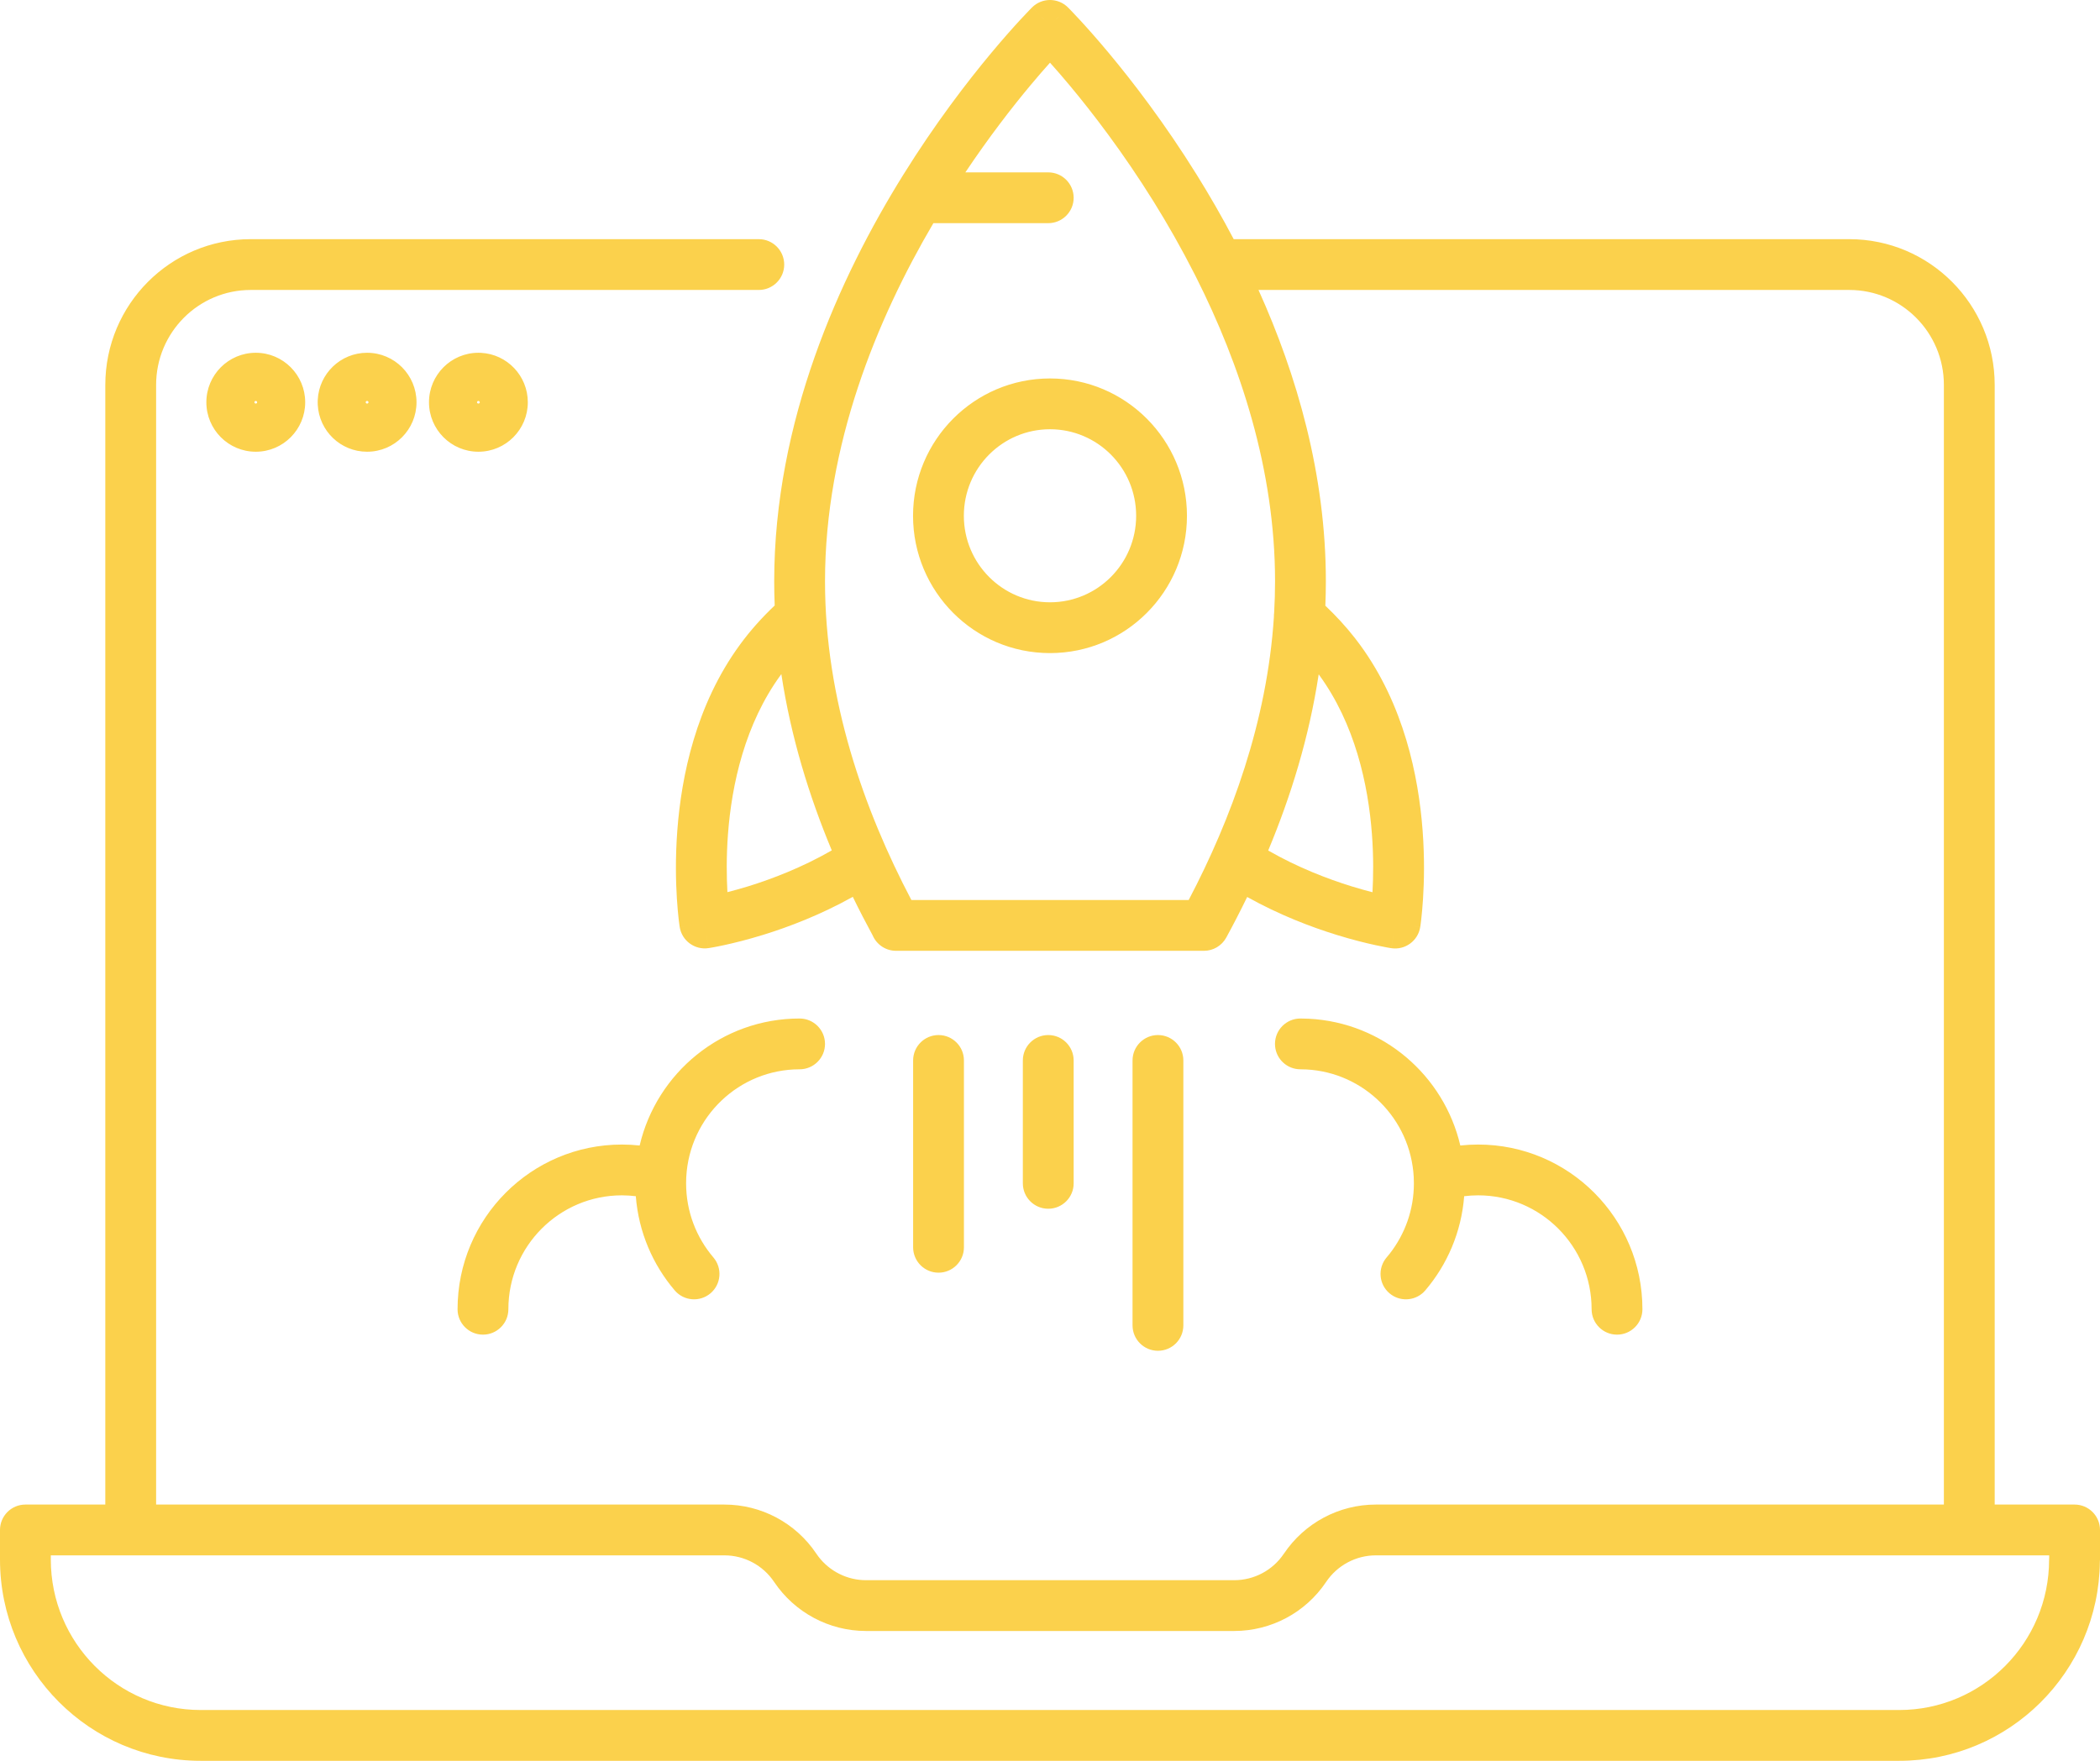 <svg width="124" height="104" viewBox="0 0 124 104" fill="none" xmlns="http://www.w3.org/2000/svg">
<path d="M6.218 22.739C6.218 17.984 10.061 14.126 14.806 14.126H44.806C45.634 14.126 46.305 14.798 46.306 15.626C46.306 16.454 45.634 17.126 44.806 17.126H14.806C11.726 17.126 9.218 19.632 9.218 22.739V88.865H42.773C44.95 88.865 46.986 89.948 48.201 91.763L48.329 91.942C48.997 92.815 50.035 93.332 51.137 93.332H72.877C74.055 93.332 75.155 92.746 75.811 91.764L75.814 91.763C77.026 89.955 79.061 88.865 81.24 88.865H114.782V22.739C114.782 19.632 112.274 17.126 109.194 17.126H74.311C76.574 22.142 78.289 28.024 78.289 34.339C78.289 34.821 78.278 35.3 78.259 35.776C78.874 36.358 79.464 36.994 80.008 37.691L80.306 38.085L80.307 38.086C82.897 41.628 83.76 45.832 84.002 49.052C84.124 50.675 84.09 52.085 84.026 53.093C83.994 53.597 83.954 54.003 83.922 54.287C83.906 54.429 83.892 54.541 83.881 54.62C83.876 54.659 83.871 54.69 83.867 54.713C83.866 54.724 83.864 54.732 83.863 54.739C83.863 54.742 83.863 54.746 83.862 54.748C83.862 54.749 83.862 54.75 83.861 54.751V54.753L82.379 54.52L82.156 56.004L82.154 56.003C82.153 56.002 82.15 56.003 82.148 56.003C82.144 56.002 82.139 56.001 82.133 56C82.12 55.998 82.101 55.995 82.079 55.991C82.035 55.984 81.972 55.973 81.893 55.959C81.734 55.93 81.507 55.886 81.224 55.825C80.657 55.702 79.861 55.508 78.92 55.217C77.43 54.756 75.552 54.045 73.643 52.979C73.241 53.805 72.829 54.605 72.408 55.376C72.145 55.858 71.64 56.158 71.091 56.158H52.909C52.29 56.158 51.758 55.783 51.529 55.248C51.131 54.514 50.737 53.755 50.356 52.971C48.446 54.038 46.566 54.751 45.075 55.212C44.134 55.503 43.338 55.697 42.772 55.82C42.488 55.882 42.261 55.925 42.102 55.954C42.023 55.968 41.961 55.979 41.916 55.986C41.894 55.99 41.876 55.993 41.863 55.995C41.857 55.996 41.851 55.997 41.847 55.998C41.845 55.998 41.843 55.999 41.842 55.999H41.839L41.616 54.516L40.134 54.748V54.743C40.133 54.741 40.132 54.738 40.132 54.735C40.131 54.728 40.13 54.719 40.128 54.708C40.125 54.685 40.121 54.654 40.115 54.615C40.105 54.536 40.09 54.424 40.073 54.282C40.041 53.998 40.001 53.592 39.969 53.088C39.905 52.08 39.872 50.67 39.994 49.047C40.236 45.827 41.099 41.623 43.69 38.081V38.08C44.316 37.224 45.012 36.454 45.744 35.763C45.725 35.291 45.715 34.816 45.715 34.339C45.715 24.879 49.564 16.389 53.334 10.327C55.226 7.285 57.117 4.823 58.538 3.12C59.249 2.268 59.843 1.604 60.263 1.149C60.472 0.922 60.639 0.747 60.755 0.628C60.813 0.568 60.858 0.521 60.89 0.489C60.905 0.473 60.918 0.461 60.927 0.452C60.931 0.448 60.934 0.444 60.937 0.441C60.938 0.44 60.94 0.439 60.94 0.438L60.941 0.437C60.942 0.437 60.942 0.436 62 1.5L60.942 0.436C61.527 -0.145 62.472 -0.145 63.058 0.436L62 1.5C63.058 0.436 63.058 0.437 63.059 0.437L63.11 0.489C63.142 0.521 63.187 0.567 63.245 0.627C63.361 0.746 63.527 0.922 63.737 1.149C64.157 1.604 64.752 2.268 65.463 3.12C66.884 4.823 68.775 7.285 70.668 10.327C71.401 11.505 72.137 12.775 72.847 14.126H109.194C113.939 14.126 117.782 17.984 117.782 22.739V88.865H122.5C123.328 88.865 124 89.537 124 90.365V92.11C124 92.153 123.997 92.195 123.993 92.237C123.925 98.74 118.651 104 112.143 104H11.852C5.302 104 4.54459e-05 98.671 0 92.11V90.365C0 89.537 0.672 88.865 1.5 88.865H6.218V22.739ZM66.874 78.282V62.634C66.874 61.805 67.546 61.134 68.374 61.134C69.202 61.134 69.874 61.805 69.874 62.634V78.282C69.874 79.111 69.203 79.782 68.374 79.782C67.546 79.782 66.874 79.11 66.874 78.282ZM27.018 77.329C27.018 71.957 31.362 67.601 36.721 67.601C37.075 67.601 37.425 67.621 37.77 67.658C38.775 63.361 42.617 60.157 47.215 60.157C48.043 60.157 48.715 60.829 48.715 61.657C48.715 62.485 48.043 63.157 47.215 63.157C43.641 63.157 40.715 65.966 40.523 69.516C40.522 69.531 40.522 69.545 40.52 69.559C40.515 69.669 40.513 69.779 40.513 69.889C40.513 71.563 41.118 73.089 42.124 74.269C42.661 74.9 42.587 75.847 41.956 76.385C41.325 76.922 40.378 76.846 39.841 76.216C38.544 74.694 37.707 72.767 37.543 70.652C37.274 70.62 36.999 70.601 36.721 70.601C33.026 70.601 30.018 73.607 30.018 77.329C30.018 78.157 29.346 78.829 28.518 78.829C27.689 78.829 27.018 78.157 27.018 77.329ZM93.981 77.329C93.981 73.61 90.978 70.602 87.279 70.601C87.001 70.601 86.726 70.619 86.456 70.652C86.292 72.767 85.456 74.694 84.159 76.216L84.054 76.327C83.505 76.853 82.635 76.888 82.044 76.385C81.413 75.847 81.339 74.9 81.876 74.269L82.06 74.045C82.955 72.898 83.487 71.459 83.487 69.889C83.487 69.779 83.484 69.669 83.478 69.559C83.477 69.545 83.477 69.531 83.477 69.516C83.29 66.081 80.545 63.34 77.13 63.166L76.785 63.157L76.632 63.149C75.875 63.073 75.285 62.434 75.285 61.657C75.285 60.829 75.957 60.157 76.785 60.157L77.285 60.17C81.659 60.392 85.26 63.518 86.228 67.658C86.574 67.621 86.925 67.601 87.279 67.601C92.643 67.602 96.981 71.962 96.981 77.329C96.981 78.157 96.31 78.829 95.481 78.829C94.653 78.829 93.981 78.157 93.981 77.329ZM53.918 73.669V62.634C53.918 61.805 54.59 61.134 55.418 61.134C56.246 61.134 56.918 61.805 56.918 62.634V73.669C56.918 74.497 56.246 75.169 55.418 75.169C54.59 75.169 53.918 74.497 53.918 73.669ZM60.397 69.893V62.634C60.397 61.805 61.068 61.134 61.897 61.134C62.725 61.134 63.396 61.805 63.397 62.634V69.893C63.397 70.722 62.725 71.393 61.897 71.393C61.068 71.393 60.397 70.722 60.397 69.893ZM75.289 34.339C75.289 27.717 73.222 21.529 70.632 16.38C70.598 16.322 70.567 16.263 70.541 16.201C69.765 14.673 68.946 13.237 68.121 11.911C66.317 9.011 64.511 6.662 63.159 5.042C62.72 4.515 62.327 4.067 62 3.702C61.673 4.067 61.281 4.515 60.842 5.042C59.771 6.326 58.416 8.069 57.002 10.181H61.897C62.725 10.181 63.396 10.852 63.397 11.681C63.397 12.509 62.725 13.18 61.897 13.181H55.114C51.775 18.863 48.715 26.28 48.715 34.339C48.715 41.325 51.014 47.832 53.815 53.158H70.189C72.704 48.368 74.82 42.628 75.221 36.437C75.219 36.352 75.223 36.267 75.235 36.182C75.27 35.572 75.289 34.957 75.289 34.339ZM83.861 54.754C83.733 55.568 82.972 56.126 82.157 56.004L82.379 54.52L83.861 54.754ZM41.838 55.999C41.023 56.121 40.262 55.563 40.134 54.749L41.616 54.516L41.838 55.999ZM77.865 39.831C77.3 43.548 76.215 47.05 74.884 50.234C76.633 51.238 78.394 51.913 79.807 52.35C80.261 52.491 80.678 52.605 81.042 52.698C81.091 51.815 81.111 50.627 81.01 49.276C80.789 46.334 80.01 42.763 77.885 39.856V39.855C77.879 39.847 77.871 39.839 77.865 39.831ZM46.11 39.853L46.109 39.852C43.985 42.759 43.206 46.329 42.985 49.271C42.884 50.622 42.904 51.81 42.952 52.693C43.317 52.6 43.734 52.486 44.19 52.346C45.603 51.908 47.365 51.232 49.115 50.227C47.783 47.04 46.7 43.536 46.137 39.817C46.128 39.829 46.119 39.841 46.11 39.853ZM67.087 30.464C67.087 27.636 64.804 25.353 62 25.353C59.196 25.353 56.913 27.636 56.913 30.464C56.913 33.291 59.196 35.574 62 35.574C64.804 35.574 67.087 33.291 67.087 30.464ZM28.249 23.681C28.198 23.681 28.166 23.721 28.166 23.759C28.166 23.796 28.198 23.836 28.249 23.836C28.299 23.836 28.331 23.796 28.331 23.759C28.331 23.73 28.313 23.701 28.283 23.688L28.249 23.681ZM21.753 23.731C21.745 23.713 21.73 23.697 21.71 23.688L21.676 23.681C21.625 23.682 21.594 23.721 21.594 23.759L21.6 23.787C21.611 23.814 21.638 23.836 21.676 23.836C21.714 23.836 21.742 23.814 21.753 23.787L21.759 23.759L21.753 23.731ZM15.185 23.759C15.185 23.73 15.168 23.701 15.138 23.688L15.104 23.681C15.053 23.681 15.022 23.721 15.021 23.759L15.026 23.787C15.038 23.814 15.066 23.836 15.104 23.836C15.154 23.836 15.185 23.796 15.185 23.759ZM3 92.11C3 97.025 6.969 101 11.852 101H112.143C117.026 101 120.995 97.025 120.995 92.11C120.995 92.078 120.998 92.046 121 92.013V91.865H81.24C80.065 91.865 78.963 92.454 78.305 93.434C77.09 95.249 75.053 96.332 72.877 96.332H51.137C48.958 96.332 46.923 95.242 45.71 93.434L45.708 93.432C45.051 92.451 43.951 91.865 42.773 91.865H3V92.11ZM70.087 30.464C70.087 34.938 66.471 38.574 62 38.574C57.529 38.574 53.913 34.938 53.913 30.464C53.913 25.99 57.529 22.353 62 22.353C66.471 22.353 70.087 25.99 70.087 30.464ZM18.021 23.759C18.021 25.368 16.72 26.681 15.104 26.681C13.487 26.681 12.185 25.368 12.185 23.759C12.186 22.15 13.487 20.836 15.104 20.836C16.72 20.836 18.021 22.15 18.021 23.759ZM24.594 23.759C24.594 25.368 23.292 26.681 21.676 26.681C20.11 26.681 18.841 25.449 18.763 23.909L18.759 23.759L18.763 23.609C18.84 22.069 20.11 20.836 21.676 20.836C23.292 20.836 24.594 22.15 24.594 23.759ZM31.166 23.759C31.166 25.368 29.865 26.681 28.249 26.681C26.633 26.681 25.331 25.368 25.331 23.759C25.331 22.15 26.633 20.836 28.249 20.836L28.399 20.84C29.945 20.918 31.166 22.2 31.166 23.759Z" fill="#FBD14C"/>
</svg>
